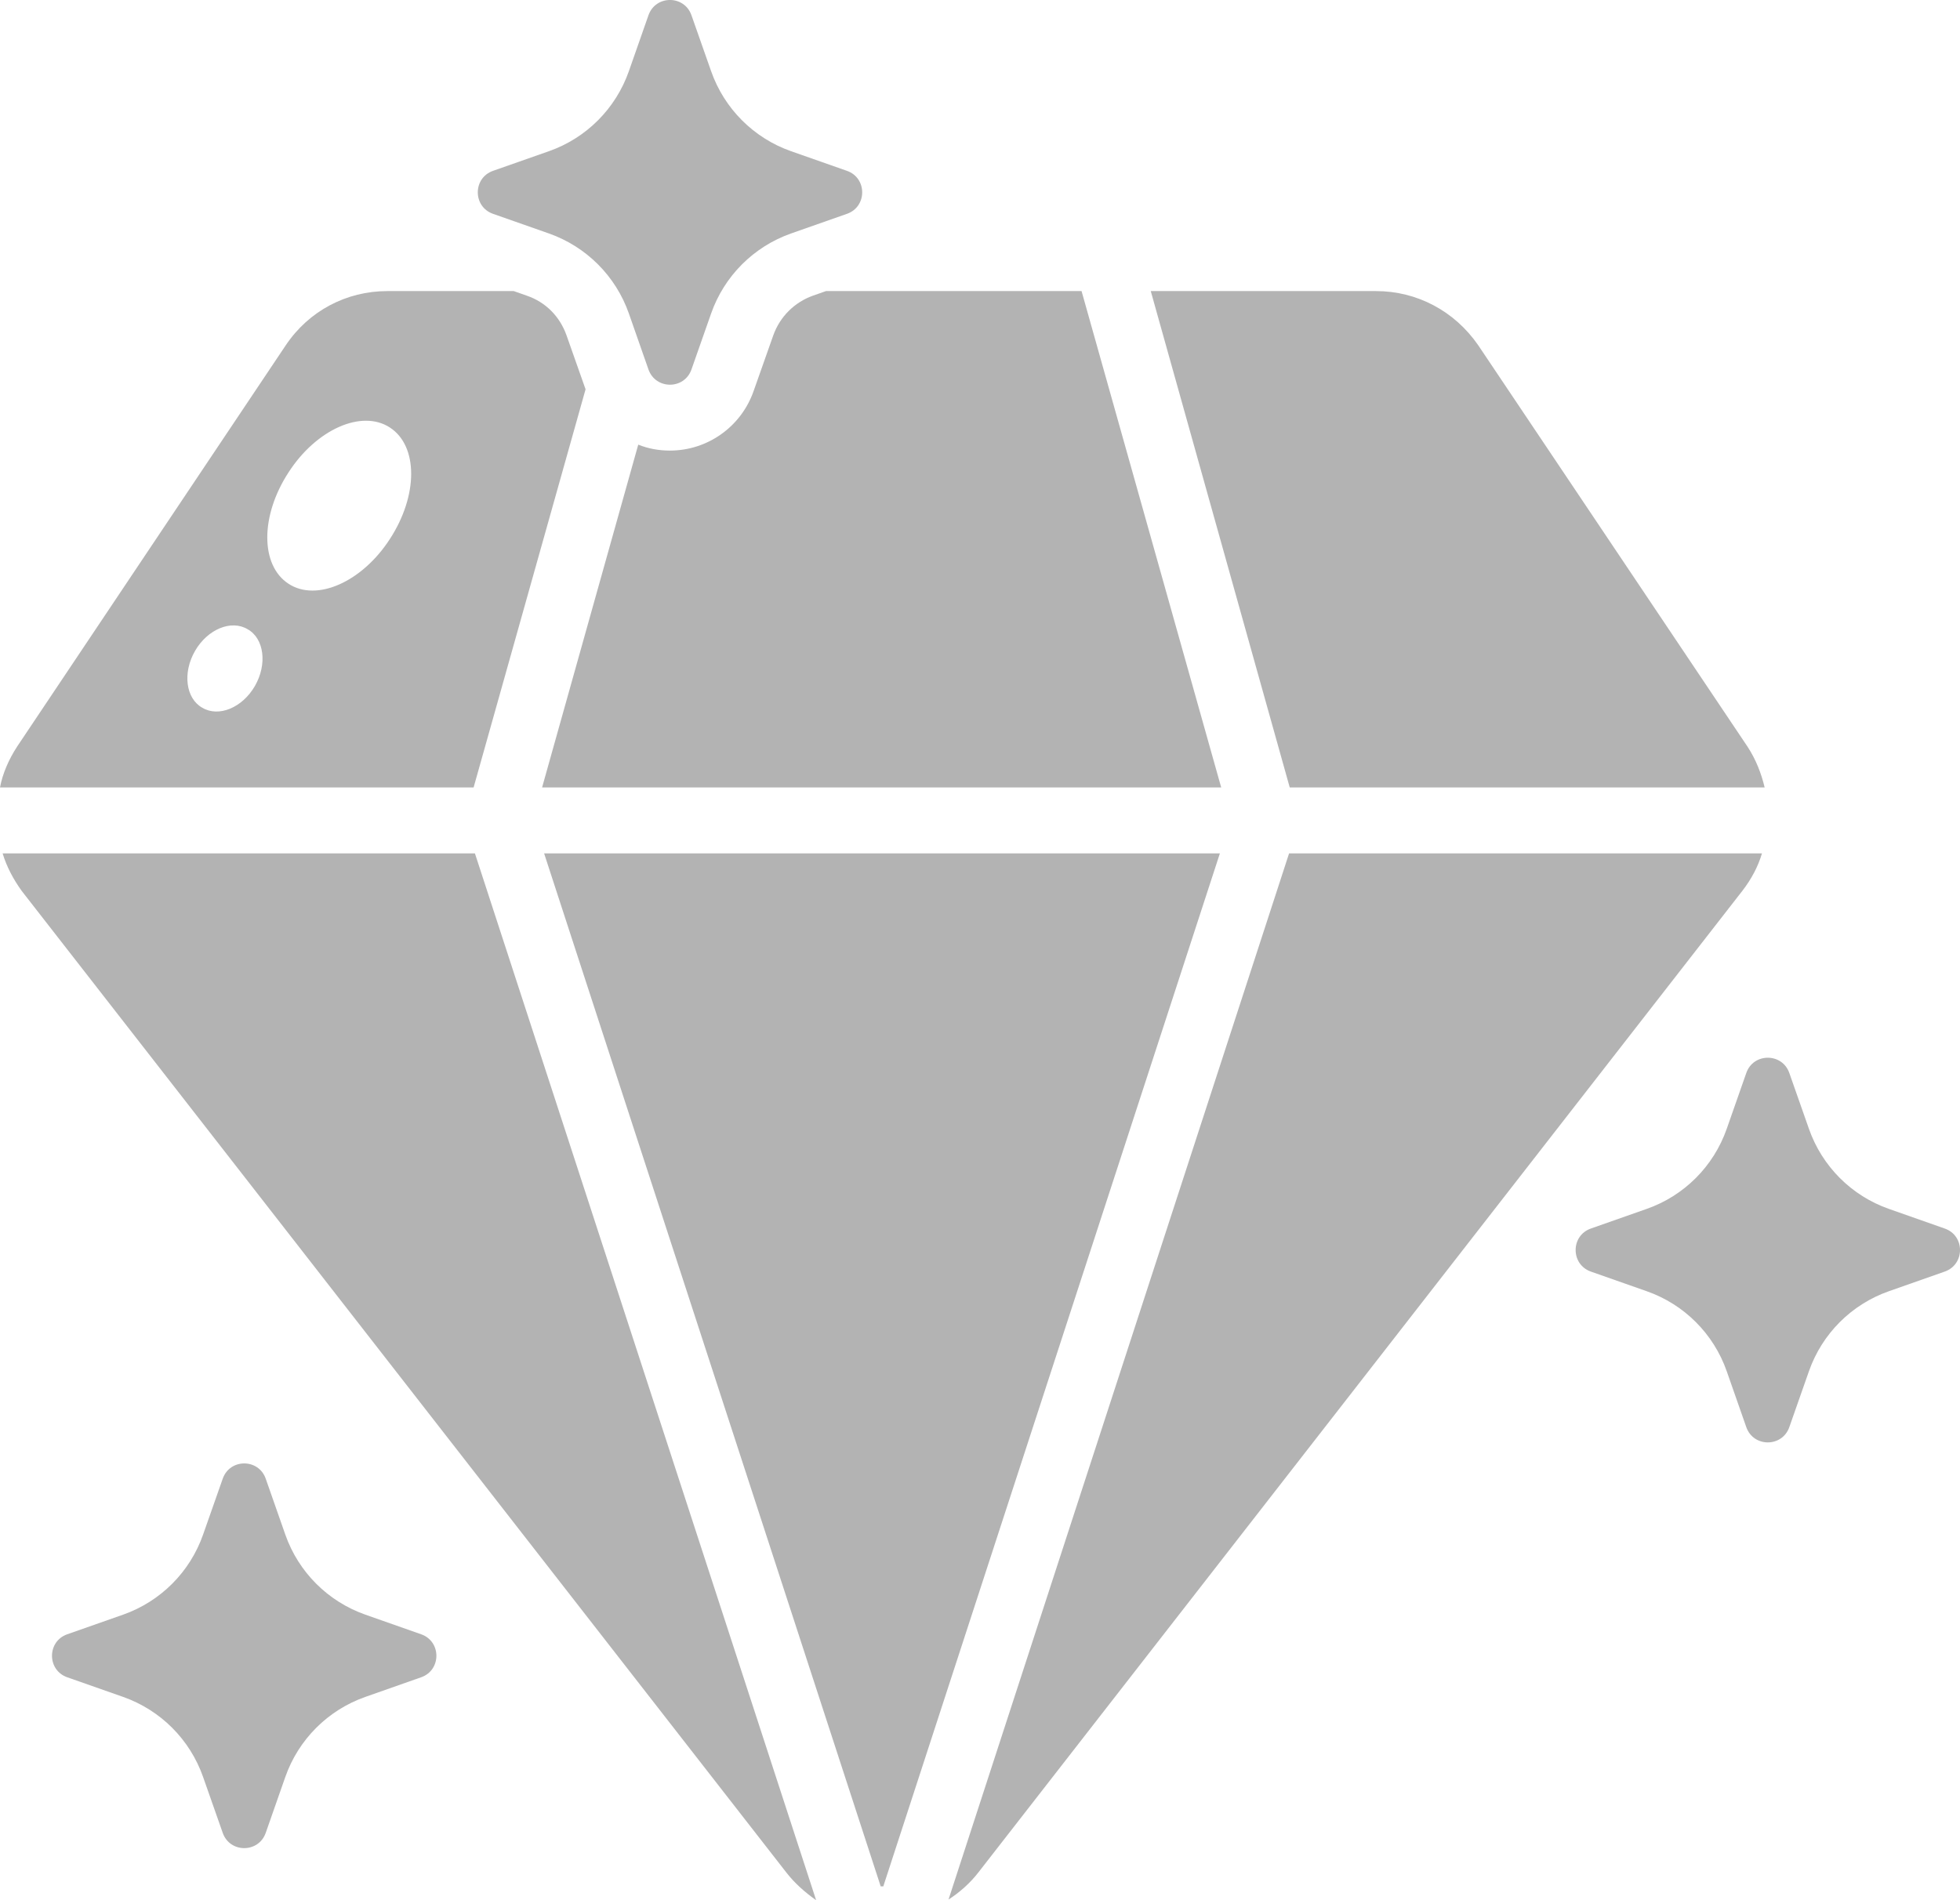 <svg width="33" height="32" viewBox="0 0 33 32" fill="none" xmlns="http://www.w3.org/2000/svg">
<path d="M9.538 5.646C9.427 5.335 9.194 5.091 8.872 4.98L8.65 4.902H6.521C5.833 4.902 5.201 5.235 4.813 5.812L0.288 12.573C0.144 12.795 0.044 13.028 0 13.261H7.974L9.859 6.556L9.538 5.646ZM4.292 11.552C4.081 11.918 3.682 12.084 3.405 11.918C3.127 11.762 3.072 11.329 3.283 10.963C3.493 10.597 3.893 10.43 4.17 10.597C4.447 10.752 4.503 11.185 4.292 11.552ZM6.565 9.076C6.1 9.797 5.334 10.142 4.858 9.831C4.381 9.52 4.381 8.687 4.858 7.955C5.323 7.233 6.089 6.889 6.565 7.2C7.042 7.511 7.042 8.343 6.565 9.076ZM7.996 14.371L13.741 32C13.552 31.867 13.375 31.711 13.231 31.523L0.366 15.004C0.222 14.804 0.111 14.593 0.044 14.371H7.996ZM20.539 14.371L14.872 31.767H14.828L9.161 14.371H20.539ZM20.561 13.261H9.127L10.746 7.488C10.913 7.555 11.09 7.588 11.279 7.588C11.911 7.588 12.476 7.189 12.687 6.589L13.02 5.646C13.131 5.335 13.375 5.091 13.685 4.98L13.907 4.902H18.21L20.561 13.261ZM21.704 14.371H29.666C29.6 14.593 29.489 14.804 29.334 15.004L16.48 31.523C16.336 31.711 16.159 31.867 15.97 31.989L21.704 14.371ZM21.715 13.261L19.375 4.902H23.168C23.855 4.902 24.487 5.235 24.887 5.812L29.422 12.573C29.567 12.795 29.655 13.028 29.711 13.261H21.715ZM4.474 24.902L4.804 25.844C5.025 26.474 5.52 26.969 6.15 27.191L7.091 27.522C7.433 27.642 7.433 28.126 7.091 28.246L6.15 28.577C5.52 28.799 5.025 29.294 4.804 29.924L4.474 30.866C4.354 31.209 3.87 31.209 3.75 30.866L3.419 29.924C3.198 29.294 2.703 28.799 2.074 28.577L1.132 28.246C0.79 28.126 0.79 27.642 1.132 27.522L2.074 27.191C2.703 26.969 3.198 26.474 3.419 25.844L3.75 24.902C3.87 24.559 4.354 24.559 4.474 24.902ZM11.642 0.257L11.973 1.199C12.194 1.829 12.689 2.325 13.318 2.546L14.26 2.877C14.602 2.997 14.602 3.481 14.26 3.601L13.318 3.932C12.689 4.154 12.194 4.649 11.973 5.279L11.642 6.222C11.522 6.564 11.039 6.564 10.918 6.222L10.588 5.279C10.367 4.649 9.872 4.154 9.243 3.932L8.301 3.601C7.959 3.481 7.959 2.997 8.301 2.877L9.243 2.546C9.872 2.325 10.367 1.829 10.588 1.199L10.918 0.257C11.039 -0.086 11.522 -0.086 11.642 0.257ZM30.126 18.069L30.457 19.011C30.678 19.641 31.173 20.137 31.802 20.358L32.743 20.689C33.086 20.809 33.086 21.293 32.743 21.414L31.802 21.745C31.173 21.966 30.678 22.461 30.457 23.091L30.126 24.034C30.006 24.376 29.522 24.376 29.402 24.034L29.072 23.091C28.851 22.461 28.356 21.966 27.726 21.745L26.785 21.414C26.443 21.293 26.443 20.809 26.785 20.689L27.726 20.358C28.356 20.137 28.851 19.641 29.072 19.011L29.402 18.069C29.522 17.727 30.006 17.727 30.126 18.069Z" fill="#B3B3B3"/>
</svg>

